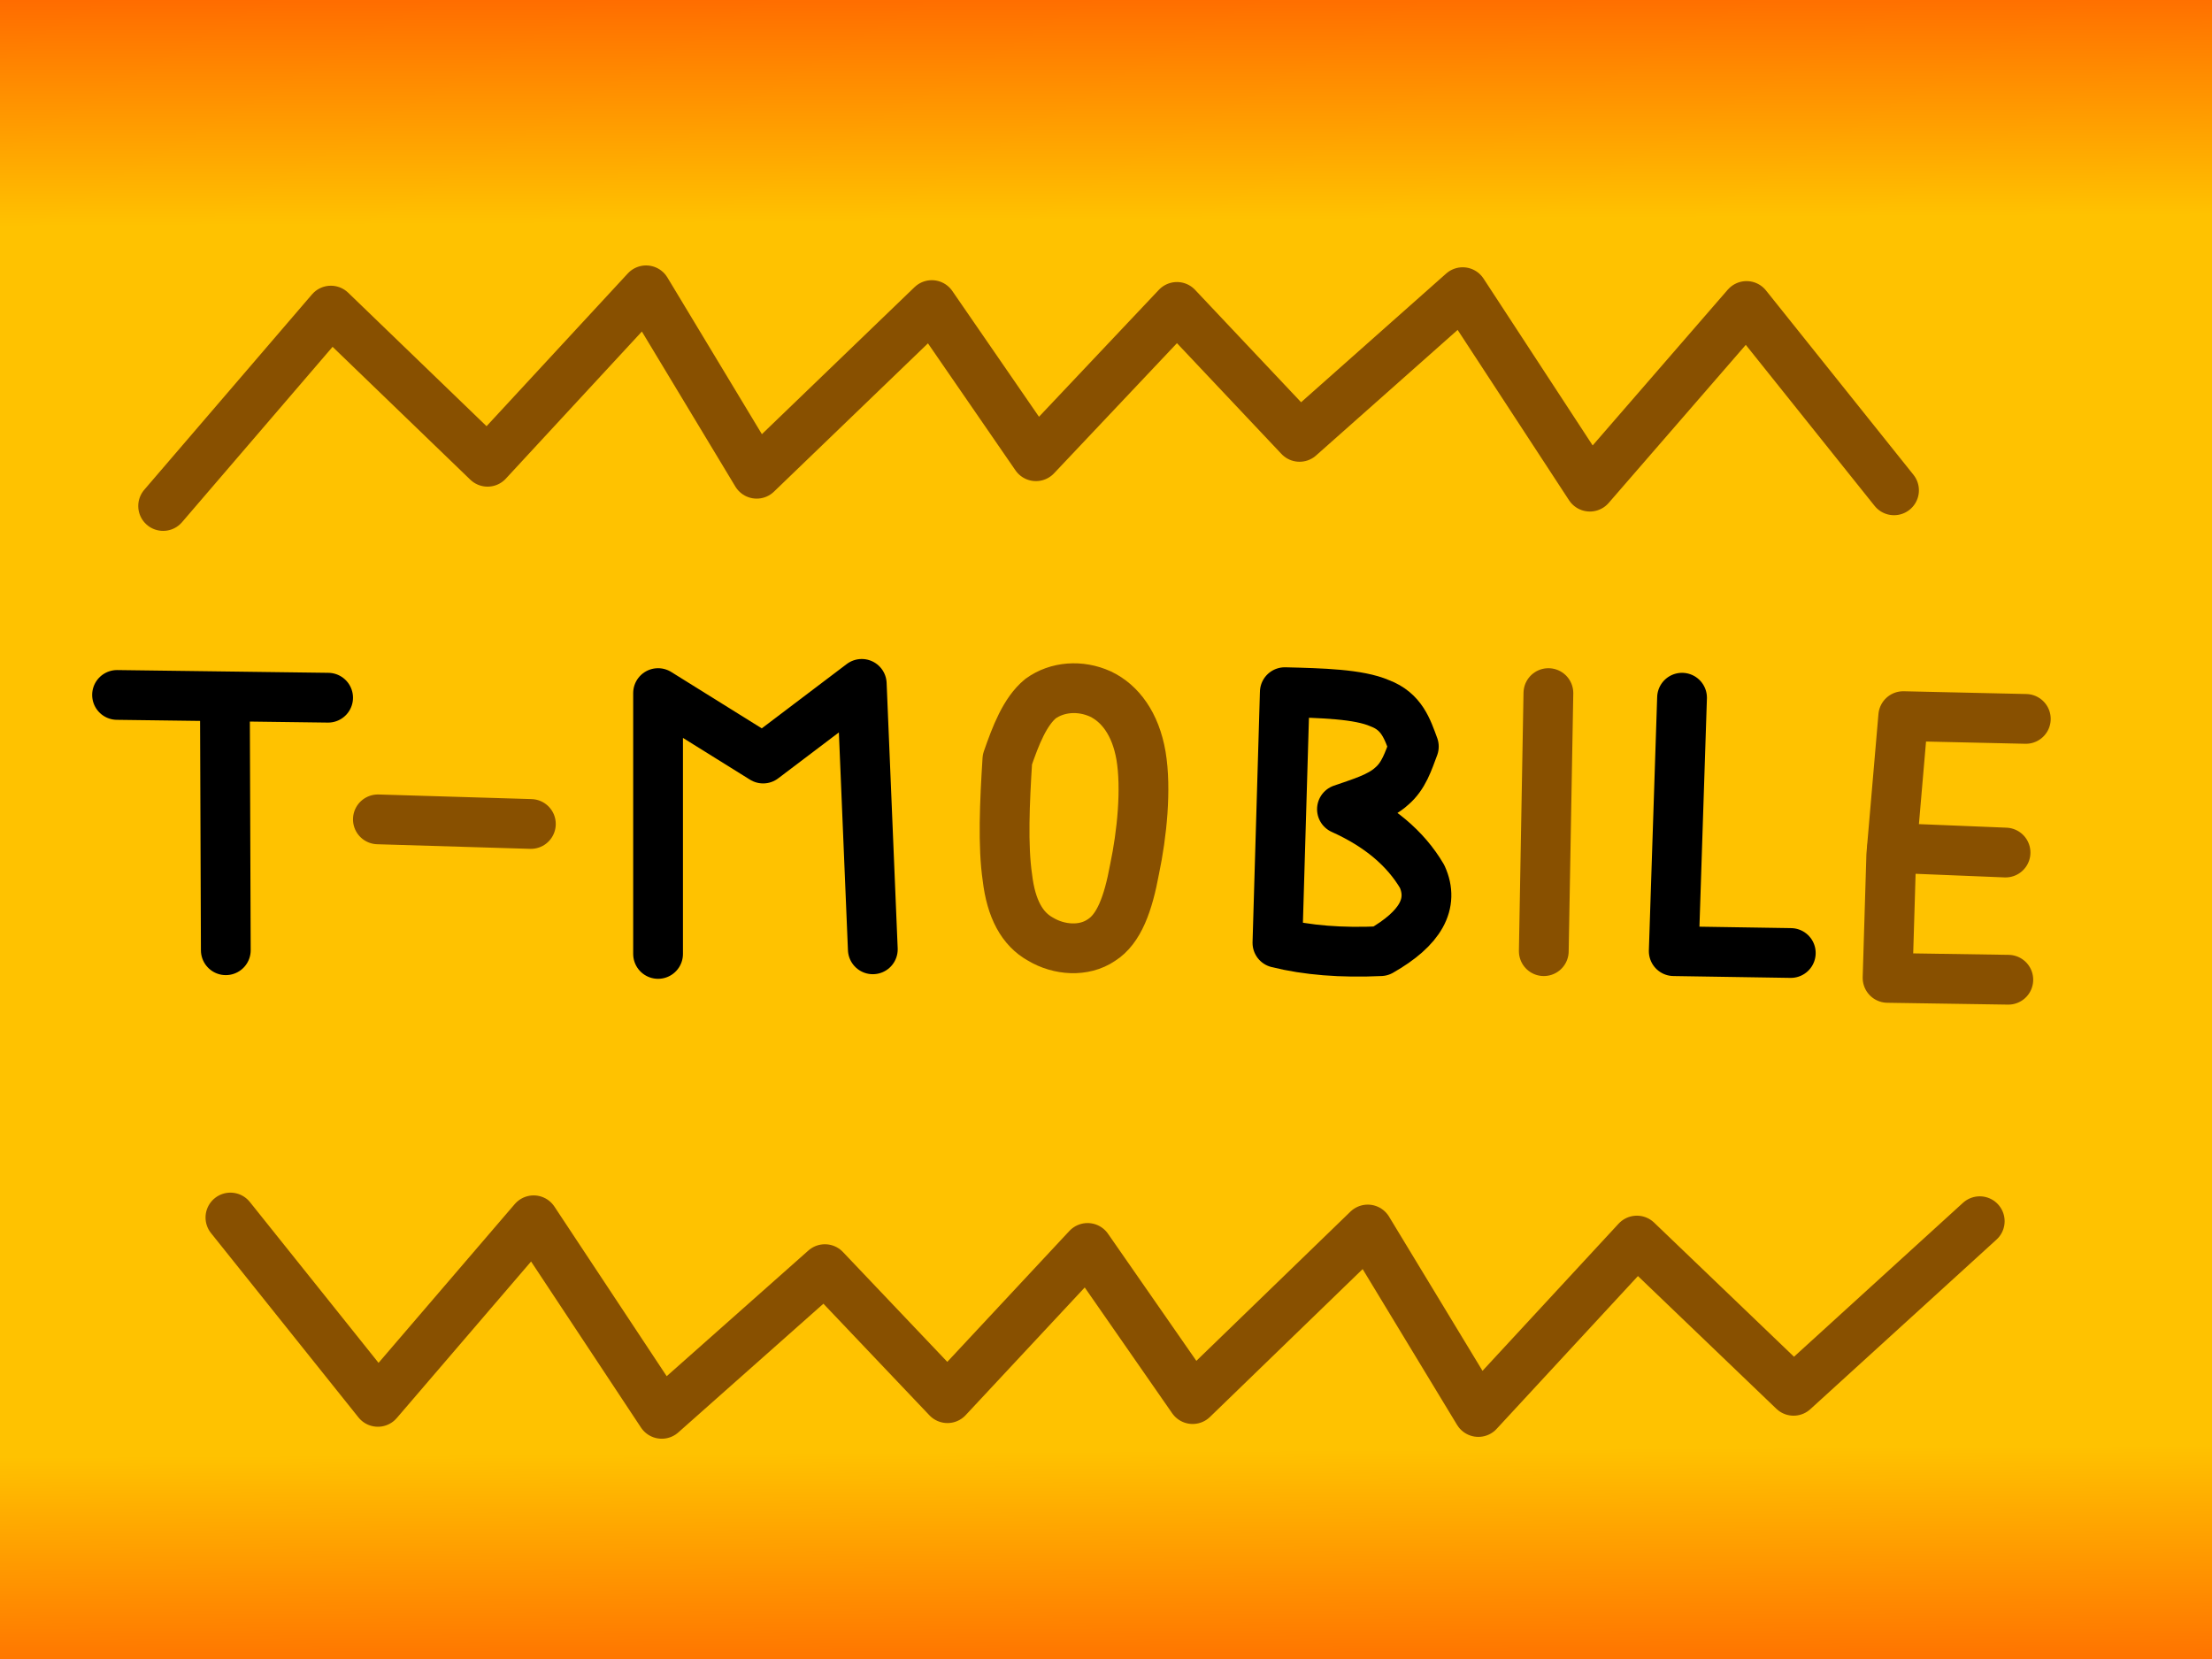 <?xml version="1.0" encoding="utf-8"?>
<svg
	version="1.1"
	xmlns="http://www.w3.org/2000/svg"
	xmlns:xlink="http://www.w3.org/1999/xlink"
	x="0%" y="0%"
	width="100%" height="100%"
	viewBox="0 0 24.0 18.0"
	enable-background="new 0 0 24.0 18.0"
	xml:space="preserve">
<rect x="0" y="0" width="24.0" height="18.0" fill="#333333" stroke="none"/>
<defs>
	<linearGradient id="fillGrad0" x1="50.063%" y1="-17.532%" x2="51.042%" y2="119.212%">
   		<stop offset="0.000%" style="stop-color:rgb(255,0,0);stop-opacity:1.000" />
		<stop offset="22.515%" style="stop-color:rgb(255,194,0);stop-opacity:1.000" />
		<stop offset="76.816%" style="stop-color:rgb(255,194,0);stop-opacity:1.000" />
		<stop offset="100.000%" style="stop-color:rgb(255,0,0);stop-opacity:1.000" />
	</linearGradient>

</defs>
	<path
		transform = "rotate(-0.00 12.00 9.00)"
		fill="url(#fillGrad0)"
		stroke="#000000"
		fill-opacity="1.0"
		stroke-opacity="1.000"
		fill-rule="nonzero"
		stroke-width="0.0"
		stroke-linejoin="miter"
		stroke-linecap="square"
		d="M0.00,-0.00L24.00,-0.00L24.00,18.00L0.00,18.00z"/>
	<path
		fill="#FFFFFF"
		stroke="#000000"
		fill-opacity="1.000"
		stroke-opacity="1.000"
		fill-rule="nonzero"
		stroke-width="0.54"
		stroke-linejoin="round"
		stroke-linecap="round"
		d="M2.45,10.31L2.44,7.57"/>
	<path
		fill="#FFFFFF"
		stroke="#000000"
		fill-opacity="1.000"
		stroke-opacity="1.000"
		fill-rule="nonzero"
		stroke-width="0.54"
		stroke-linejoin="round"
		stroke-linecap="round"
		d="M1.27,7.54L3.56,7.57"/>
	<path
		fill="#FFFFFF"
		stroke="#885000"
		fill-opacity="1.000"
		stroke-opacity="1.000"
		fill-rule="nonzero"
		stroke-width="0.54"
		stroke-linejoin="round"
		stroke-linecap="round"
		d="M4.10,8.89L5.76,8.94"/>
	<path
		fill="#FFFFFF"
		stroke="#000000"
		fill-opacity="0.000"
		stroke-opacity="1.000"
		fill-rule="nonzero"
		stroke-width="0.54"
		stroke-linejoin="round"
		stroke-linecap="round"
		d="M7.14,10.35L7.14,7.52L8.28,8.23L9.35,7.42L9.47,10.30"/>
	<path
		fill="#FFFFFF"
		stroke="#885000"
		fill-opacity="0.000"
		stroke-opacity="1.000"
		fill-rule="nonzero"
		stroke-width="0.54"
		stroke-linejoin="round"
		stroke-linecap="round"
		d="M10.93,8.24C11.02,7.98,11.12,7.72,11.29,7.58C11.47,7.45,11.72,7.43,11.94,7.53C12.15,7.63,12.32,7.85,12.38,8.20C12.44,8.56,12.39,9.05,12.31,9.43C12.24,9.81,12.14,10.08,11.95,10.20C11.76,10.33,11.49,10.31,11.29,10.19C11.09,10.08,10.97,9.86,10.93,9.52C10.88,9.18,10.90,8.71,10.93,8.24z"/>
	<path
		fill="#FFFFFF"
		stroke="#000000"
		fill-opacity="0.000"
		stroke-opacity="1.000"
		fill-rule="nonzero"
		stroke-width="0.54"
		stroke-linejoin="round"
		stroke-linecap="round"
		d="M14.98,10.32Q15.63,9.95,15.43,9.51Q15.16,9.05,14.56,8.78C14.76,8.71,14.97,8.65,15.10,8.53C15.23,8.42,15.28,8.26,15.34,8.10C15.27,7.91,15.21,7.72,14.97,7.63C14.74,7.53,14.34,7.52,13.94,7.51L13.86,10.23Q14.34,10.35,14.98,10.32z"/>
	<path
		fill="#FFFFFF"
		stroke="#885000"
		fill-opacity="0.000"
		stroke-opacity="1.000"
		fill-rule="nonzero"
		stroke-width="0.54"
		stroke-linejoin="round"
		stroke-linecap="round"
		d="M16.80,7.52L16.75,10.32"/>
	<path
		fill="#FFFFFF"
		stroke="#000000"
		fill-opacity="0.000"
		stroke-opacity="1.000"
		fill-rule="nonzero"
		stroke-width="0.54"
		stroke-linejoin="round"
		stroke-linecap="round"
		d="M18.25,7.57L18.16,10.32L19.43,10.34"/>
	<path
		fill="#FFFFFF"
		stroke="#885000"
		fill-opacity="0.000"
		stroke-opacity="1.000"
		fill-rule="nonzero"
		stroke-width="0.54"
		stroke-linejoin="round"
		stroke-linecap="round"
		d="M21.98,7.80L20.65,7.77L20.52,9.28L20.48,10.61L21.79,10.63"/>
	<path
		fill="#FFFFFF"
		stroke="#885000"
		fill-opacity="0.000"
		stroke-opacity="1.000"
		fill-rule="nonzero"
		stroke-width="0.54"
		stroke-linejoin="round"
		stroke-linecap="round"
		d="M20.53,9.20L21.76,9.25"/>
	<path
		fill="#FFFFFF"
		stroke="#885000"
		fill-opacity="0.000"
		stroke-opacity="1.000"
		fill-rule="nonzero"
		stroke-width="0.54"
		stroke-linejoin="round"
		stroke-linecap="round"
		d="M1.77,5.49L3.59,3.37L5.29,5.01L7.01,3.15L8.21,5.14L10.11,3.31L11.24,4.95L12.77,3.33L14.10,4.74L15.87,3.17L17.25,5.28L18.95,3.32L20.55,5.32"/>
	<path
		fill="#FFFFFF"
		stroke="#885000"
		fill-opacity="0.000"
		stroke-opacity="1.000"
		fill-rule="nonzero"
		stroke-width="0.54"
		stroke-linejoin="round"
		stroke-linecap="round"
		d="M21.48,13.25L19.46,15.09L17.76,13.46L16.04,15.32L14.84,13.34L12.94,15.18L11.80,13.54L10.28,15.17L8.95,13.77L7.18,15.34L5.79,13.24L4.10,15.21L2.50,13.21"/>
</svg>